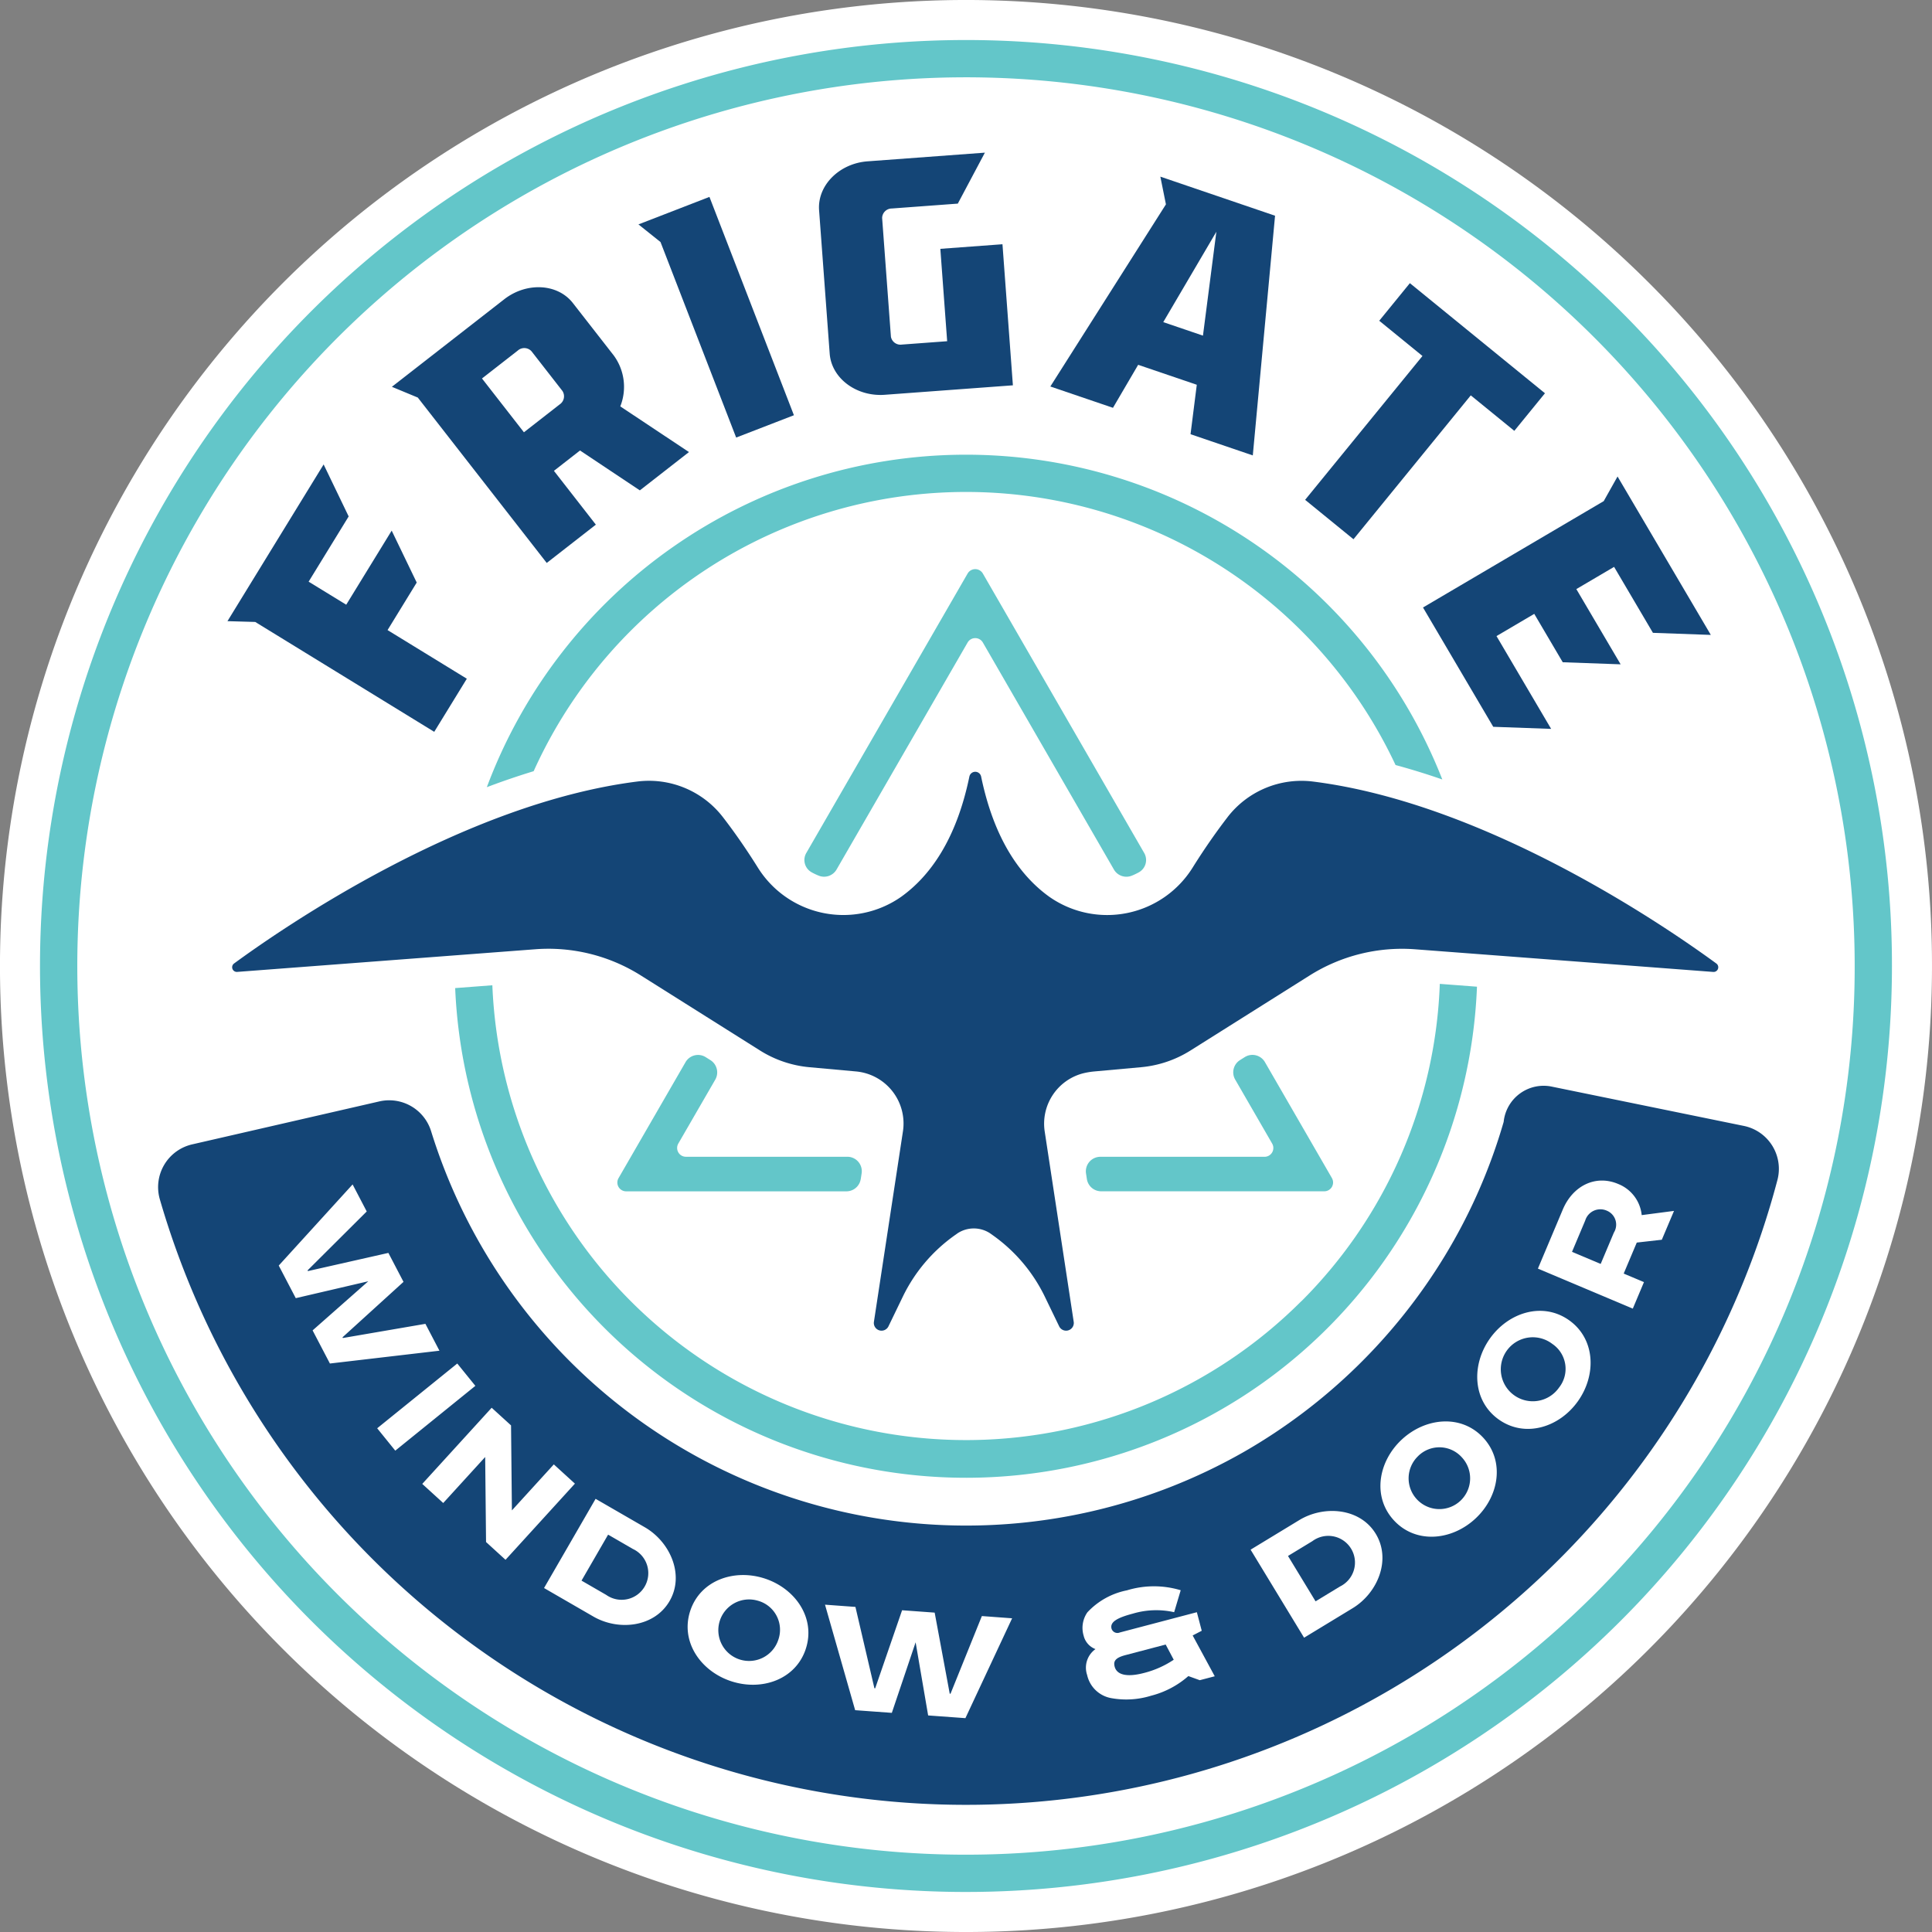 <svg id="Group_3468" data-name="Group 3468" xmlns="http://www.w3.org/2000/svg" xmlns:xlink="http://www.w3.org/1999/xlink" width="173.049" height="173.049" viewBox="0 0 173.049 173.049">
  <rect x="0" y="0" width="173.049" height="173.049" fill="#808080" stroke="none"/>
  <defs>
    <clipPath id="clip-path">
      <rect id="Rectangle_1519" data-name="Rectangle 1519" width="173.049" height="173.049" fill="none"/>
    </clipPath>
  </defs>
  <g id="Group_3468-2" data-name="Group 3468" clip-path="url(#clip-path)">
    <path id="Path_14337" data-name="Path 14337" d="M147.706,25.343a86.525,86.525,0,1,0,25.342,61.182,86.26,86.26,0,0,0-25.342-61.182" fill="#fff"/>
    <path id="Path_14338" data-name="Path 14338" d="M88.034,51.372a.788.788,0,0,0-1.365,0L72.22,76.4a1.258,1.258,0,0,0,.486,1.736l.011.007a6.077,6.077,0,0,0,.594.282,1.291,1.291,0,0,0,1.616-.536L86.669,57.55a.788.788,0,0,1,1.365,0L99.777,77.89a1.29,1.29,0,0,0,1.616.537,6.059,6.059,0,0,0,.593-.282l.012-.007a1.258,1.258,0,0,0,.487-1.736Z" fill="#63c6c9"/>
    <path id="Path_14339" data-name="Path 14339" d="M77.1,105.6l.076-.5a1.294,1.294,0,0,0-1.28-1.489H61.438a.788.788,0,0,1-.682-1.182L64.068,96.7a1.3,1.3,0,0,0-.432-1.743l-.423-.266a1.294,1.294,0,0,0-1.811.448l-6,10.387a.788.788,0,0,0,.683,1.182H75.816a1.3,1.3,0,0,0,1.28-1.1" fill="#63c6c9"/>
    <path id="Path_14340" data-name="Path 14340" d="M119.3,105.521l-6-10.387a1.293,1.293,0,0,0-1.81-.448l-.424.267a1.294,1.294,0,0,0-.431,1.742l3.313,5.737a.789.789,0,0,1-.683,1.182H98.555a1.3,1.3,0,0,0-1.281,1.49l.077.5a1.294,1.294,0,0,0,1.28,1.1h19.985a.788.788,0,0,0,.682-1.182" fill="#63c6c9"/>
    <path id="Path_14341" data-name="Path 14341" d="M19.138,83.813h0Z" fill="#144576"/>
    <path id="Path_14342" data-name="Path 14342" d="M83.8,68.933h0Z" fill="#144576"/>
    <path id="Path_14343" data-name="Path 14343" d="M153.233,90.139l.027,0Z" fill="#144576"/>
    <path id="Path_14344" data-name="Path 14344" d="M109.947,73.2c-.9,1.171-1.959,2.651-3.094,4.464A9.025,9.025,0,0,1,93.98,80.32c-2.569-1.847-4.929-5.105-6.1-10.76a.537.537,0,0,0-1.053,0c-1.174,5.666-3.541,8.925-6.115,10.77a9.03,9.03,0,0,1-12.864-2.673c-1.134-1.81-2.187-3.288-3.09-4.457A8.365,8.365,0,0,0,57.094,70C41.46,71.971,25.332,83.1,20.964,86.3a.418.418,0,0,0,.279.753l26.7-2.028A15.53,15.53,0,0,1,57.4,87.372l10.67,6.718a10.012,10.012,0,0,0,4.428,1.5l4.21.382.055.006a4.681,4.681,0,0,1,4.109,5.386l-2.595,17.029a.69.69,0,0,0,1.3.412l1.3-2.689a14.455,14.455,0,0,1,4.665-5.489l.251-.178a2.66,2.66,0,0,1,2.862,0l.252.178a14.464,14.464,0,0,1,4.665,5.489l1.3,2.689a.69.69,0,0,0,1.3-.412l-2.591-17a4.661,4.661,0,0,1,3.454-5.261A6.8,6.8,0,0,1,98,95.971l4.21-.382a10.012,10.012,0,0,0,4.428-1.5l10.67-6.718a15.53,15.53,0,0,1,9.448-2.343l26.7,2.028a.418.418,0,0,0,.279-.753c-4.368-3.2-20.5-14.335-36.134-16.3a8.361,8.361,0,0,0-7.658,3.2" fill="#144576"/>
    <path id="Path_14345" data-name="Path 14345" d="M117.552,138.039l-2.186,1.328,2.469,4.064,2.186-1.328a2.388,2.388,0,1,0-2.469-4.064" fill="#144576"/>
    <path id="Path_14346" data-name="Path 14346" d="M139.034,120.369a2.866,2.866,0,1,0,.606,3.92,2.695,2.695,0,0,0-.606-3.92" fill="#144576"/>
    <path id="Path_14347" data-name="Path 14347" d="M143.917,108.438a1.418,1.418,0,0,0-1.928.88l-1.184,2.81,2.568,1.082,1.184-2.81a1.35,1.35,0,0,0-.64-1.962" fill="#144576"/>
    <path id="Path_14348" data-name="Path 14348" d="M67.864,143.371a2.755,2.755,0,1,0,1.847,3.511,2.7,2.7,0,0,0-1.847-3.511" fill="#144576"/>
    <path id="Path_14349" data-name="Path 14349" d="M56.682,138.738l-2.214-1.28-2.381,4.118,2.215,1.28a2.388,2.388,0,1,0,2.38-4.118" fill="#144576"/>
    <path id="Path_14350" data-name="Path 14350" d="M139.05,97.34a3.6,3.6,0,0,0-4.367,3.147,49.8,49.8,0,0,1-5.282,12.021,50.445,50.445,0,0,1-17.935,17.509,50.176,50.176,0,0,1-72.851-28.692,3.931,3.931,0,0,0-4.638-2.672L17.22,102.5a3.929,3.929,0,0,0-2.91,4.9,75.18,75.18,0,0,0,144.9-1.73,3.926,3.926,0,0,0-3.027-4.825Zm-109.5,24.79L28,119.163l4.987-4.4-6.495,1.513-1.525-2.92,6.616-7.267,1.265,2.422-5.3,5.278.033.062,7.207-1.628,1.354,2.594-5.464,4.966.033.063,7.393-1.27,1.257,2.407Zm4.234,5.8,7.174-5.8,1.62,2-7.173,5.805Zm9.751,10.188-.078-7.614L39.7,134.625l-1.878-1.712,6.217-6.821,1.735,1.581.077,7.613,3.755-4.12,1.89,1.723-6.216,6.822ZM59.977,143.4c-1.361,2.355-4.573,2.7-6.833,1.391l-4.414-2.551,4.618-7.99,4.414,2.55c2.245,1.3,3.577,4.245,2.215,6.6m12.195,4.3c-.906,2.741-3.947,3.792-6.692,2.884s-4.559-3.564-3.653-6.305,3.948-3.791,6.692-2.884,4.56,3.564,3.653,6.3m14.3,6.2-3.338-.243L82.012,147.1l-2.131,6.32-3.285-.239-2.7-9.45,2.725.2,1.7,7.286.07.005L80.8,144.23l2.918.212,1.349,7.26.07.006,2.809-6.958,2.709.2Zm20.991-3.4-1.022-.369a8.077,8.077,0,0,1-3.341,1.76,7.506,7.506,0,0,1-3.567.215,2.694,2.694,0,0,1-2.159-2.072,2.042,2.042,0,0,1,.748-2.319,1.711,1.711,0,0,1-1.061-1.205,2.435,2.435,0,0,1,.337-2.09,6.583,6.583,0,0,1,3.541-1.968,8.293,8.293,0,0,1,4.817-.009l-.587,1.966a7.332,7.332,0,0,0-3.716.133c-1.44.38-2.045.763-1.892,1.344a.551.551,0,0,0,.741.34l6.9-1.816.438,1.662-.813.421,1.978,3.655Zm13.7-6.453-4.356,2.647-4.791-7.885,4.357-2.647c2.215-1.346,5.44-1.1,6.852,1.225s.169,5.3-2.062,6.66m10.985-8.018c-2.117,1.968-5.32,2.28-7.286.166s-1.421-5.286.7-7.254,5.321-2.28,7.286-.166,1.422,5.286-.7,7.254m9.2-10.537c-1.665,2.363-4.733,3.329-7.093,1.666s-2.483-4.878-.818-7.241,4.733-3.33,7.093-1.667,2.483,4.878.818,7.242m7.5-14.443-2.243.253-1.171,2.777,1.815.765-1,2.374-8.5-3.584,2.225-5.28c.9-2.148,2.94-3.154,4.955-2.305a3.359,3.359,0,0,1,2.118,2.794l2.894-.378Z" fill="#144576"/>
    <path id="Path_14351" data-name="Path 14351" d="M100.8,148.25c-.9.236-1.089.545-.961,1.03.208.79,1.192.946,2.632.566a8.582,8.582,0,0,0,2.66-1.183l-.722-1.363Z" fill="#144576"/>
    <path id="Path_14352" data-name="Path 14352" d="M126.976,130.467a2.755,2.755,0,1,0,3.966.072,2.7,2.7,0,0,0-3.966-.072" fill="#144576"/>
    <path id="Path_14353" data-name="Path 14353" d="M145.17,27.879a82.939,82.939,0,1,0,24.291,58.646A82.684,82.684,0,0,0,145.17,27.879M142.81,142.81a79.6,79.6,0,1,1,23.314-56.285A79.344,79.344,0,0,1,142.81,142.81" fill="#63c6c9"/>
    <path id="Path_14354" data-name="Path 14354" d="M47.8,69.075a42.488,42.488,0,0,1,77.2-.551q2.123.577,4.188,1.294a45.823,45.823,0,0,0-85.582.69c.289-.109.578-.218.87-.324q1.639-.594,3.324-1.109" fill="#63c6c9"/>
    <path id="Path_14355" data-name="Path 14355" d="M116.553,116.553A42.464,42.464,0,0,1,44.1,88.25l-3.33.253a45.8,45.8,0,0,0,91.523-.125l-3.33-.253a42.318,42.318,0,0,1-12.4,28.428" fill="#63c6c9"/>
    <path id="Path_14356" data-name="Path 14356" d="M38.894,65.55l2.919-4.757-7.1-4.356,2.612-4.258-2.242-4.651-4.072,6.636L27.644,52.1l3.586-5.843L28.987,41.6,20.374,55.637l2.487.071Z" fill="#144576"/>
    <path id="Path_14357" data-name="Path 14357" d="M48.971,50.423l4.4-3.43-3.756-4.82,2.336-1.822,5.36,3.571,4.4-3.431L55.559,36.4a4.748,4.748,0,0,0-.583-4.558l-3.665-4.7c-1.363-1.749-4.144-1.9-6.154-.331L35.1,34.646l2.322.963ZM46.378,31.4a.873.873,0,0,1,1.231.066l2.762,3.544a.872.872,0,0,1-.237,1.21l-3.206,2.5L43.172,33.9Z" fill="#144576"/>
    <path id="Path_14358" data-name="Path 14358" d="M65.938,39.192l5.173-2L63.545,17.636,57.185,20.1l1.977,1.58Z" fill="#144576"/>
    <path id="Path_14359" data-name="Path 14359" d="M74.315,31.671c.164,2.211,2.394,3.878,4.936,3.69l11.474-.848-.934-12.636-5.565.411.611,8.275-4.053.3a.869.869,0,0,1-.985-.708L79.012,19.52a.87.87,0,0,1,.871-.845l5.908-.437,2.426-4.565-10.512.778c-2.542.188-4.5,2.165-4.34,4.375Z" fill="#144576"/>
    <path id="Path_14360" data-name="Path 14360" d="M99.689,36.528l2.256-3.852,5.251,1.787-.56,4.429,5.577,1.9,1.993-21.47-10.274-3.5.5,2.481L94.079,34.618Zm9.26-15.77-1.2,9.305-3.556-1.21Z" fill="#144576"/>
    <path id="Path_14361" data-name="Path 14361" d="M121.231,48.3l10.506-12.887,3.9,3.178,2.745-3.367-12.1-9.861-2.744,3.367,3.872,3.156L116.9,44.77Z" fill="#144576"/>
    <path id="Path_14362" data-name="Path 14362" d="M133.75,65.1l5.185.186-4.894-8.312,3.382-1.99,2.552,4.334,5.185.186-3.968-6.739,3.382-1.99,3.479,5.908,5.185.186-8.355-14.19-1.238,2.207-16.187,9.527Z" fill="#144576"/>
  </g>
</svg>
